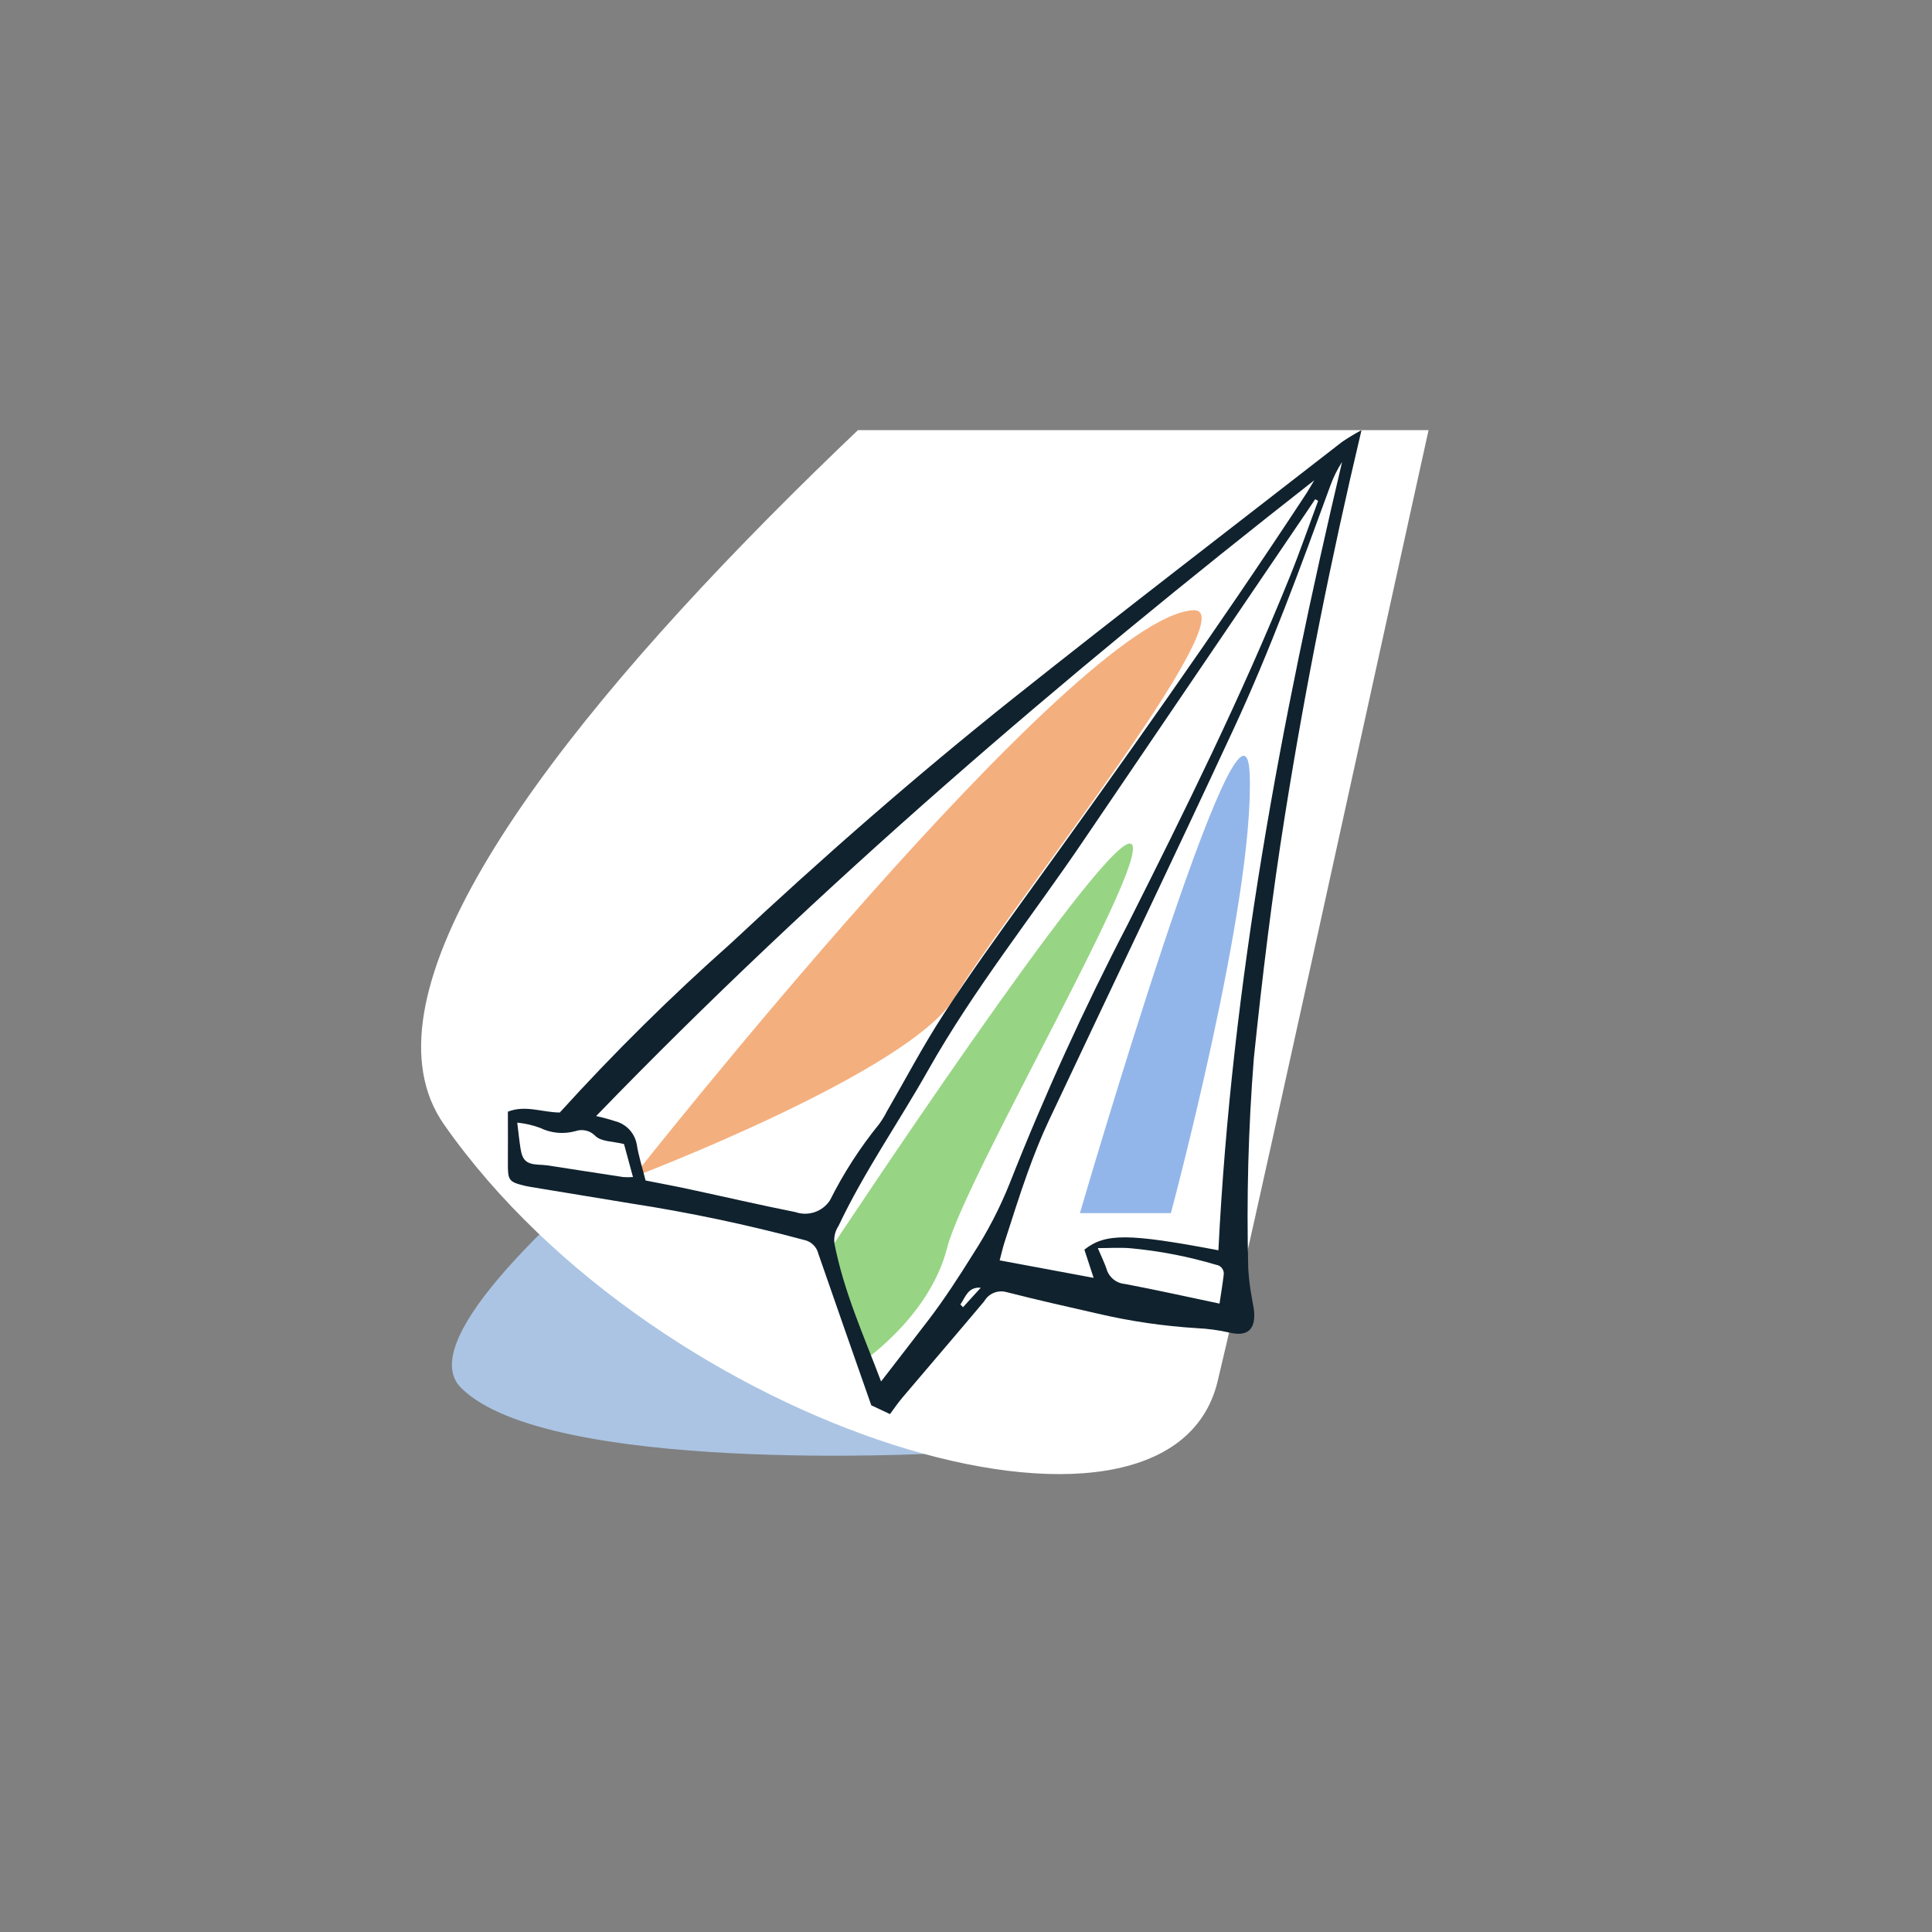 <?xml version="1.0" encoding="UTF-8" standalone="no"?>
<svg xmlns="http://www.w3.org/2000/svg" xmlns:xlink="http://www.w3.org/1999/xlink" xmlns:serif="http://www.serif.com/" width="100%" height="100%" viewBox="0 0 625 625" version="1.1" xml:space="preserve" style="fill-rule:evenodd;clip-rule:evenodd;stroke-linejoin:round;stroke-miterlimit:2;">
  <rect x="0" y="0" width="625" height="625" fill="#808080" stroke="none"/>
  <rect id="Artboard12" x="0" y="0" width="625" height="625" style="fill:none;"></rect>
  <g>
    <clipPath id="_clip1">
      <rect x="-21.274" y="139.147" width="552.192" height="542.671"></rect>
    </clipPath>
    <g clip-path="url(#_clip1)">
      <path d="M302.37,298.304c-0,-0 -181.209,122.554 -153.241,150.638c27.965,28.082 153.241,21.255 153.241,21.255l-0,-171.893Z" style="fill:#abc4e3;fill-rule:nonzero;"></path>
      <path d="M143.639,363.769c-55.628,-79.489 215.408,-306.742 360.054,-410.96c-32.716,143.119 -97.007,441.474 -109.823,494.166c-16.023,65.865 -180.695,16.155 -250.231,-83.206Z" style="fill:#fff;fill-rule:nonzero;"></path>
      <g>
        <path d="M204.78,380.799c-0,0 143.166,-181.528 181.29,-183.392c18.272,-0.895 -63.167,100.874 -77.048,125.001c-13.883,24.125 -104.219,58.382 -104.219,58.382" style="fill:#f4af7e;fill-rule:nonzero;"></path>
        <path d="M269.937,402.144c-0,0 85.452,-129.251 95.5,-129.251c10.048,0 -53.105,107.539 -59.035,130.771c-5.929,23.23 -29.062,38.08 -29.062,38.08l-7.403,-39.6Z" style="fill:#97d584;fill-rule:nonzero;"></path>
        <path d="M349.351,392.456c0,0 53.359,-183.068 54.928,-141.93c1.571,41.138 -25.503,141.93 -25.503,141.93l-29.425,0Z" style="fill:#93b6ea;fill-rule:nonzero;"></path>
        <path d="M440.444,139.147c-9.962,41.97 -18.156,83.097 -24.763,124.58c-4.164,26.098 -7.35,52.317 -10.067,78.619c-1.784,22.623 -2.388,45.323 -1.809,68.011c0.185,3.25 0.587,6.485 1.204,9.68c0.194,1.434 0.588,2.851 0.696,4.288c0.454,5.92 -2.307,8.104 -7.894,6.783c-3.488,-0.794 -7.04,-1.28 -10.614,-1.451c-10.811,-0.661 -21.548,-2.234 -32.093,-4.703c-9.909,-2.234 -19.813,-4.496 -29.661,-6.996c-1.333,-0.341 -2.742,-0.234 -4.01,0.301c-1.266,0.535 -2.325,1.47 -3.01,2.662c-8.786,10.472 -17.703,20.802 -26.532,31.244c-1.489,1.758 -2.789,3.698 -3.983,5.296l-6.052,-2.851c-5.739,-16.392 -11.483,-32.712 -17.137,-49.065c-0.262,-1.085 -0.828,-2.073 -1.628,-2.852c-0.801,-0.781 -1.805,-1.318 -2.898,-1.554c-18.458,-4.958 -37.176,-8.904 -56.064,-11.821c-10.863,-1.782 -21.726,-3.57 -32.589,-5.367c-0.512,-0.086 -1.023,-0.177 -1.525,-0.294c-5.482,-1.321 -5.758,-1.728 -5.716,-7.593c0.04,-5.427 -0,-10.854 -0,-16.435c5.674,-2.26 11.175,0.25 16.796,0.263c17.434,-19.216 35.894,-37.475 55.305,-54.697c29.496,-27.608 59.84,-54.163 91.292,-79.221c35.209,-28.015 70.888,-55.352 106.366,-82.947c2.056,-1.407 4.189,-2.701 6.386,-3.88Zm-231.605,242.738c4.707,0.935 9.437,1.809 14.144,2.825c11.448,2.457 22.859,5.111 34.337,7.398c2.022,0.701 4.221,0.706 6.247,0.013c2.026,-0.693 3.763,-2.041 4.932,-3.833c4.374,-8.74 9.686,-16.977 15.842,-24.57c0.96,-1.291 1.803,-2.662 2.521,-4.102c6.101,-10.528 11.768,-21.362 18.398,-31.524c8.469,-13.007 17.54,-25.582 26.615,-38.136c30.868,-42.726 61.446,-85.721 90.449,-129.898c1.002,-1.523 1.893,-3.125 2.836,-4.69c-81.386,63.746 -159.866,130.816 -232.315,205.678c2.015,0.429 4.006,0.966 5.966,1.605c1.814,0.425 3.463,1.375 4.741,2.729c1.279,1.356 2.13,3.056 2.45,4.892c0.589,3.716 1.765,7.325 2.837,11.613Zm185.316,22.575c4.303,-86.574 20.208,-171.105 40.011,-255.025c-1.556,2.399 -2.829,4.97 -3.793,7.66c-9.709,26.578 -19.435,53.178 -31.317,78.765c-19.684,42.388 -39.906,84.503 -59.817,126.778c-2.59,5.503 -4.825,11.209 -6.893,16.952c-2.622,7.287 -4.92,14.698 -7.316,22.071c-0.592,1.807 -1.013,3.72 -1.641,6.063l30.397,5.662l-2.991,-9.136c6.86,-5.367 14.189,-5.289 43.36,0.21Zm32.271,-242.422l-0.969,-0.546c-1.04,1.546 -2.072,3.101 -3.123,4.644c-23.838,35.123 -47.687,70.246 -71.545,105.369c-16.872,24.954 -35.712,48.388 -50.634,74.866c-9.505,16.833 -20.585,32.646 -28.908,50.238c-1.086,1.624 -1.552,3.582 -1.318,5.52c2.984,15.648 9.505,29.925 15.096,44.772c5.276,-6.842 10.387,-13.419 15.448,-20.034c5.168,-6.784 9.776,-13.911 14.311,-21.183c4.682,-7.211 8.649,-14.863 11.84,-22.845c11.276,-28.6 24.032,-56.592 38.219,-83.867c18.558,-36.888 36.852,-73.893 52.386,-112.333c3.281,-8.111 6.137,-16.411 9.193,-24.624m-31.905,259.669c0.453,-3.058 0.963,-6.058 1.325,-9.08c0.082,-0.389 0.082,-0.79 0.002,-1.179c-0.082,-0.39 -0.242,-0.758 -0.472,-1.081c-0.231,-0.326 -0.524,-0.598 -0.865,-0.804c-0.34,-0.206 -0.719,-0.339 -1.114,-0.392c-9.029,-2.685 -18.3,-4.477 -27.682,-5.345c-3.303,-0.28 -6.649,-0.044 -10.571,-0.044c1.184,2.79 2.14,4.694 2.81,6.697c0.377,1.323 1.149,2.502 2.211,3.378c1.062,0.876 2.369,1.407 3.742,1.523c10.055,1.895 20.05,4.134 30.618,6.354m-192.656,-51.617c-3.679,-0.904 -7.327,-0.75 -9.233,-2.591c-0.806,-0.853 -1.84,-1.459 -2.978,-1.742c-1.141,-0.284 -2.337,-0.234 -3.449,0.141c-3.829,1.079 -7.921,0.708 -11.493,-1.04c-2.378,-0.88 -4.861,-1.451 -7.386,-1.697c0.389,3.117 0.651,5.749 1.059,8.358c0.601,3.871 1.929,5.021 5.788,5.251c1.025,0.059 2.057,0.09 3.07,0.244c8.119,1.243 16.236,2.528 24.359,3.753c1.055,0.074 2.114,0.074 3.168,-0l-2.905,-10.677Zm108.841,51.912l0.832,0.869l5.744,-6.309c-4.187,-0.308 -4.937,3.052 -6.594,5.425" style="fill:#10222e;fill-rule:nonzero;"></path>
      </g>
    </g>
  </g>
</svg>
